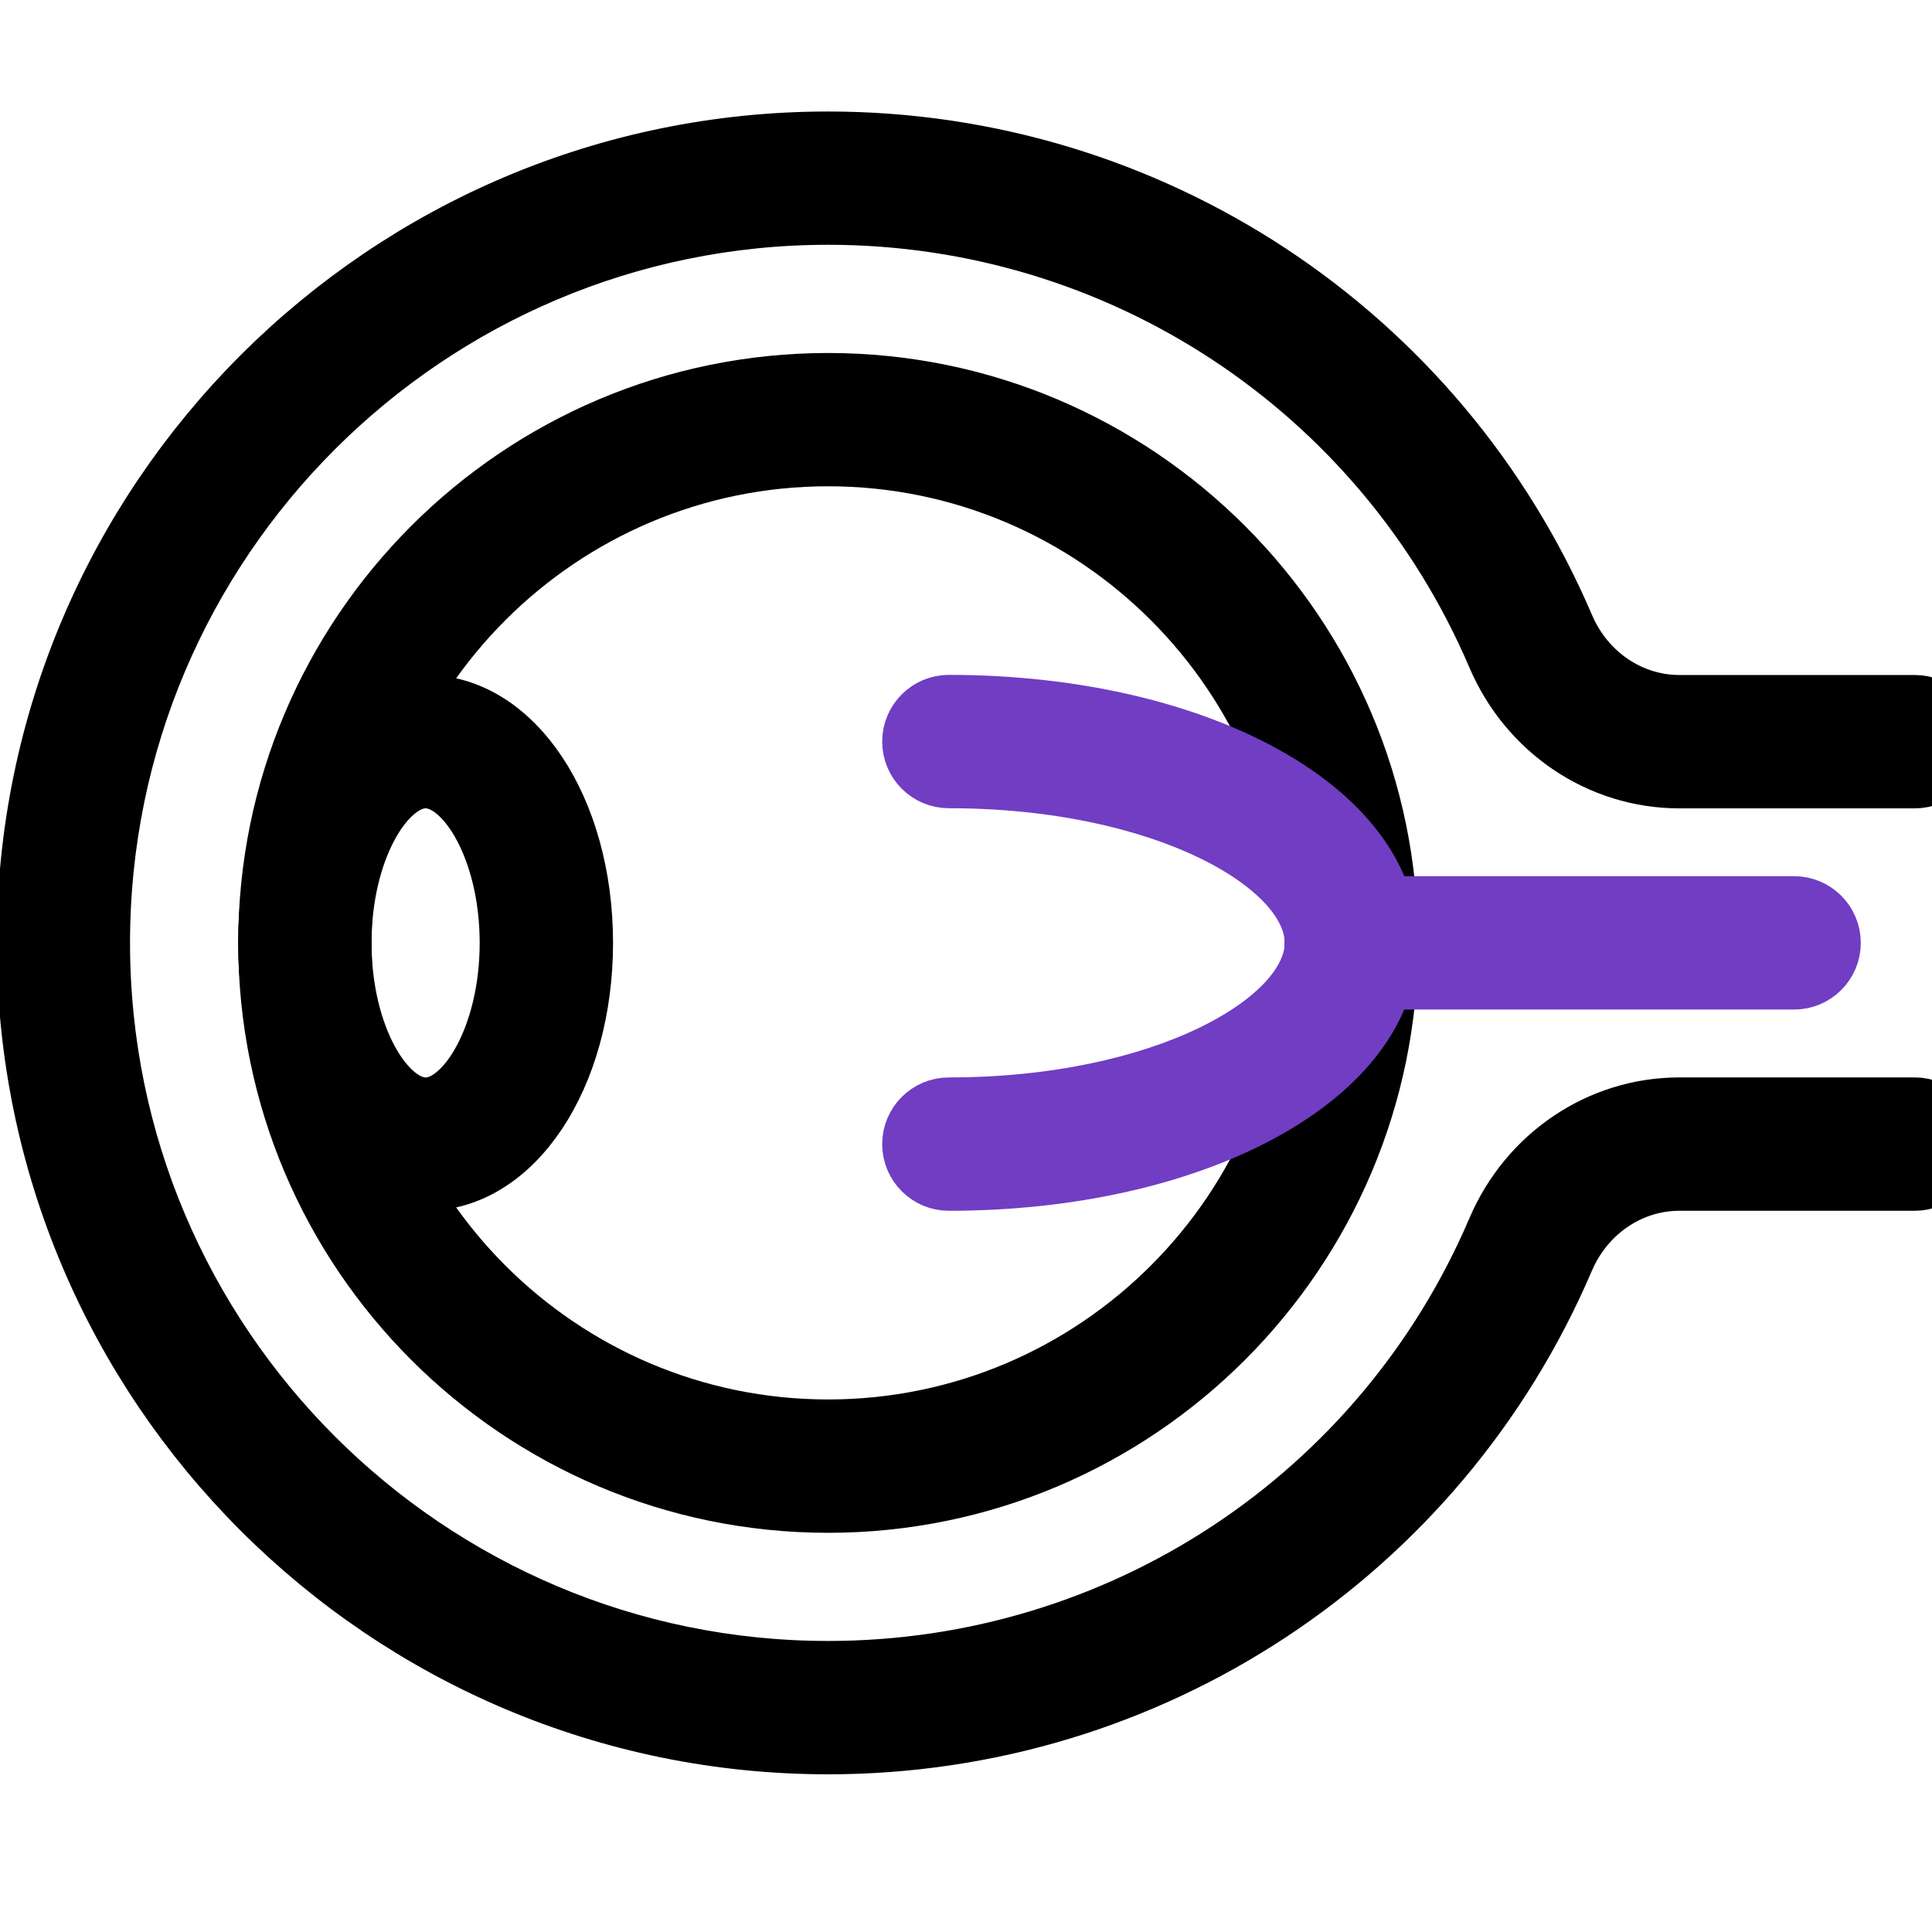 <?xml version="1.0" encoding="utf-8"?>
<!-- Generator: Adobe Illustrator 25.2.1, SVG Export Plug-In . SVG Version: 6.00 Build 0)  -->
<svg version="1.1" id="_x31__px" xmlns="http://www.w3.org/2000/svg" xmlns:xlink="http://www.w3.org/1999/xlink" x="0px" y="0px"
	 viewBox="0 0 512 512" style="enable-background:new 0 0 512 512;" xml:space="preserve">
<style type="text/css">
	.st0{stroke:#000000;stroke-width:14;stroke-miterlimit:10;}
	.st1{fill:#713DC3;stroke:#713DC3;stroke-width:14;stroke-miterlimit:10;}
</style>
<path class="st0" d="M219.46,399.21c-82.35,0-149.33-66.99-149.33-149.33s66.99-149.33,149.33-149.33s149.33,66.99,149.33,149.33
	S301.81,399.21,219.46,399.21z M219.46,121.87c-70.59,0-128,57.41-128,128s57.41,128,128,128s128-57.41,128-128
	S290.05,121.87,219.46,121.87z"/>
<path class="st0" d="M219.46,463.21c-117.63,0-213.33-95.7-213.33-213.33s95.7-213.33,213.33-213.33
	c85.5,0,162.43,50.71,196.01,129.19c5.21,12.22,16.83,20.14,29.55,20.14h62.44c5.89,0,10.67,4.78,10.67,10.67
	s-4.78,10.67-10.67,10.67h-62.44c-21.29,0-40.6-12.97-49.19-33.09C365.66,103.5,296.41,57.87,219.46,57.87
	c-105.86,0-192,86.14-192,192s86.14,192,192,192c76.95,0,146.2-45.63,176.38-116.27c8.58-20.1,27.88-33.07,49.17-33.07h62.44
	c5.89,0,10.67,4.78,10.67,10.67s-4.78,10.67-10.67,10.67h-62.44c-12.74,0-24.34,7.91-29.57,20.12
	C381.89,412.5,304.96,463.21,219.46,463.21z"/>
<path class="st1" d="M475.46,260.54H358.13c-5.89,0-10.67-4.78-10.67-10.67s4.78-10.67,10.67-10.67h117.33
	c5.89,0,10.67,4.78,10.67,10.67S481.35,260.54,475.46,260.54z"/>
<path class="st0" d="M112.79,313.87c-23.94,0-42.67-28.12-42.67-64s18.73-64,42.67-64s42.67,28.12,42.67,64
	S136.73,313.87,112.79,313.87z M112.79,207.21c-10.07,0-21.33,18.24-21.33,42.67s11.26,42.67,21.33,42.67s21.33-18.24,21.33-42.67
	S122.86,207.21,112.79,207.21z"/>
<path class="st1" d="M251.46,313.87c-5.89,0-10.67-4.78-10.67-10.67s4.78-10.67,10.67-10.67c56.58,0,96-22.49,96-42.67
	s-39.42-42.67-96-42.67c-5.89,0-10.67-4.78-10.67-10.67s4.78-10.67,10.67-10.67c65.79,0,117.33,28.12,117.33,64
	S317.25,313.87,251.46,313.87z"/>
</svg>
